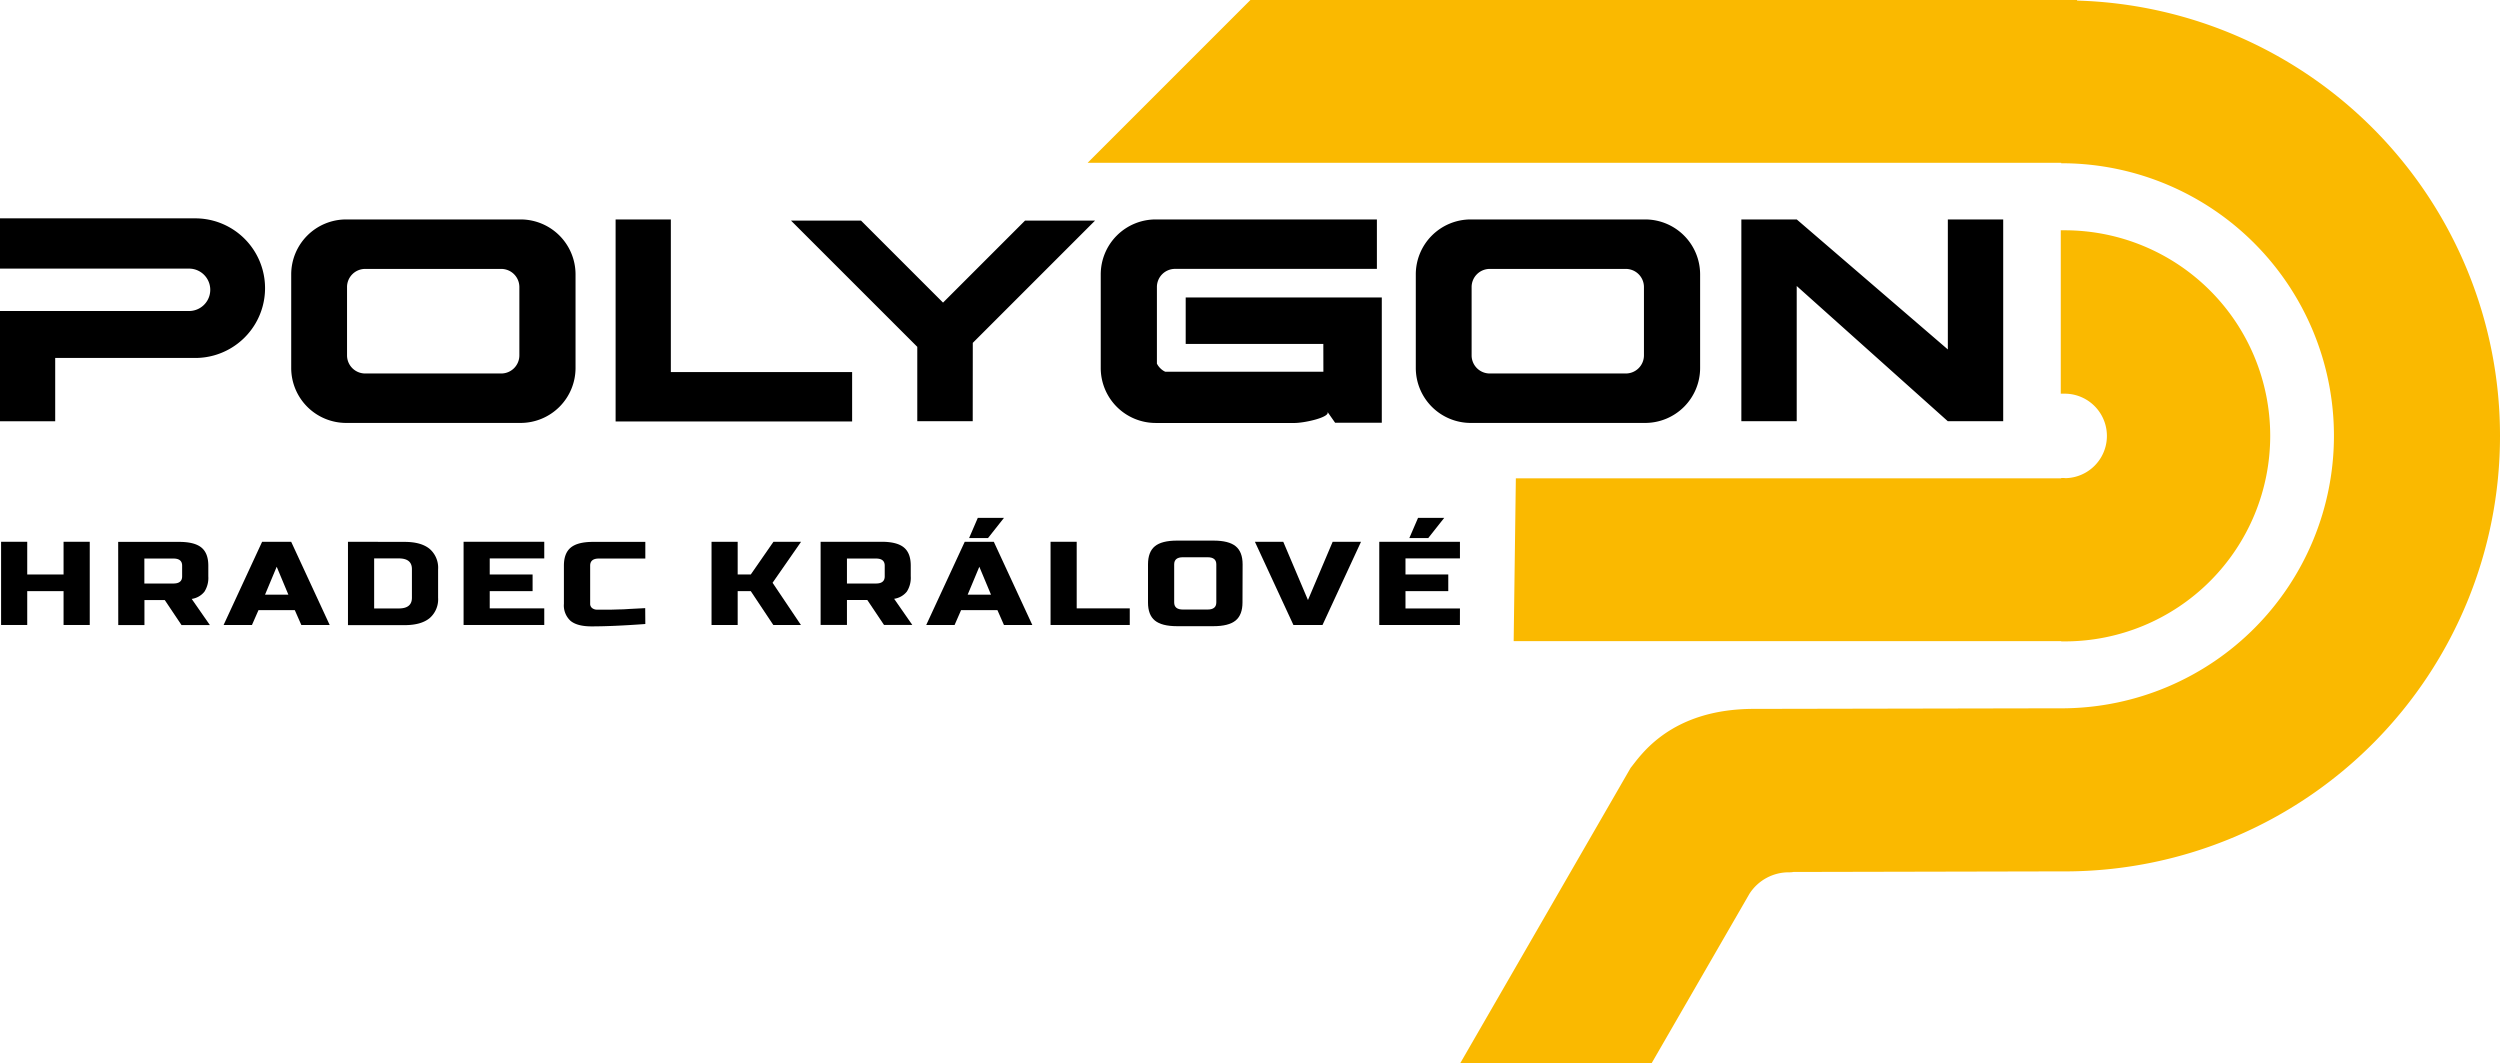<svg id="Vrstva_1" data-name="Vrstva 1" xmlns="http://www.w3.org/2000/svg" viewBox="0 0 642.66 273.33"><defs><style>.cls-1{fill:#fab900;}.cls-1,.cls-2{fill-rule:evenodd;}</style></defs><title>PolygonHK_logo</title><path class="cls-1" d="M750.71,272.6A111.91,111.91,0,0,0,642,160.74v-.15H429.49l-41.85,41.85H637.91v.12h.89a70.06,70.06,0,0,1,0,140.11h-.92l-78.94.15c-21.69,0-29.31,12.25-31.71,15.16l-43.85,76h49.2l25.07-43.42h0l.12-.21a12,12,0,0,1,10.31-5.52,5.49,5.49,0,0,0,1-.09l69.54-.15h1.27A111.9,111.9,0,0,0,750.71,272.6Z" transform="translate(-108.05 -160.59)"/><path class="cls-1" d="M638.8,283.46c-.3,0-.6,0-.89,0v.09H497.72l-.56,41.85H637.91v.07h.89a52.84,52.84,0,0,0,0-105.68h-1v42c.3,0,.74,0,1,0a10.86,10.86,0,1,1,0,21.72Z" transform="translate(-108.05 -160.59)"/><path class="cls-2" d="M201.91,229.72h35a4.66,4.66,0,0,1,4.65,4.65v17.58a4.66,4.66,0,0,1-4.65,4.65h-35a4.66,4.66,0,0,1-4.65-4.65V234.37a4.66,4.66,0,0,1,4.65-4.65M197,217h44.89A14.13,14.13,0,0,1,256,231.1v24.12a14.13,14.13,0,0,1-14.09,14.09H197a14.13,14.13,0,0,1-14.09-14.09V231.1A14.13,14.13,0,0,1,197,217Zm130.1,39.23v12.71h-60.8V217H280.5v39.23Zm31,12.64H343.85V249.75L311.39,217.3h18l21.08,21.08,21.08-21.08h18l-31.43,31.43ZM405.16,217H462v12.71H410.1a4.66,4.66,0,0,0-4.65,4.65v17.58s0,.08,0,.12,0,.08,0,.12,0,.08,0,.12,0,.08,0,.12v.12l0,.12,0,.11,0,.11,0,.11,0,.11,0,.11,0,.11,0,.11,0,.11,0,.11,0,.11,0,.1,0,.1,0,.1.05.1.06.1.06.1.06.1.06.09.06.09.07.09.07.09.07.09.07.08.07.08.08.08h0l.08.08.08.08.08.08.08.07h0l.08.07.09.07.09.07.09.07.09.06.09.06.1.06.1.06.1.05.1.05.1.05.1,0,.1,0,.11,0,.11,0,.11,0,.11,0,.11,0,.11,0,.11,0,.11,0,.11,0,.11,0,.12,0h39.23V249H412.85V237.06h50.41v32.2h-12l-2-2.85c1,1.43-6.17,3-8.66,2.91h-35.5a14.13,14.13,0,0,1-14.09-14.09V231.1A14.13,14.13,0,0,1,405.16,217ZM491,229.72h35a4.66,4.66,0,0,1,4.65,4.65v17.58A4.66,4.66,0,0,1,526,256.6H491a4.66,4.66,0,0,1-4.65-4.65V234.37A4.66,4.66,0,0,1,491,229.72ZM486.07,217H531a14.13,14.13,0,0,1,14.09,14.09v24.12A14.13,14.13,0,0,1,531,269.31H486.07A14.13,14.13,0,0,1,472,255.22V231.1A14.13,14.13,0,0,1,486.07,217ZM623,268.87H608.76l-38.84-34.76v34.76H555.69V217h14.24l38.84,33.42V217H623ZM108.05,216.72h50.19a17.94,17.94,0,0,1,0,35.89h-36v16.27H108.05V240.54h48.6a5.45,5.45,0,0,0,0-10.9h-48.6Z" transform="translate(-108.05 -160.59)"/><polygon points="23.07 160.66 16.34 160.66 16.34 151.96 7 151.96 7 160.66 0.28 160.66 0.28 139.27 7 139.27 7 147.68 16.34 147.68 16.34 139.27 23.07 139.27 23.07 160.66"/><path d="M154.87,306q0-1.83-2.24-1.83h-7.47v6.42h7.47q2.24,0,2.24-1.83Zm-16.44-6.11h15.69q3.92,0,5.7,1.45t1.78,4.66v2.75a6.58,6.58,0,0,1-1,3.94,5.12,5.12,0,0,1-3.27,1.86l4.67,6.72h-7.29l-4.3-6.42h-5.23v6.42h-6.73Z" transform="translate(-108.05 -160.59)"/><path d="M176.18,313.46h6l-3-7.18Zm-3.36,7.79h-7.29l9.9-21.39h7.47l9.9,21.39h-7.29l-1.68-3.82H174.5Z" transform="translate(-108.05 -160.59)"/><path d="M213.94,306.89q0-2.75-3.36-2.75h-6.35V317h6.35q3.36,0,3.36-2.75Zm-1.87-7q4.22,0,6.41,1.79a6.38,6.38,0,0,1,2.19,5.24v7.34a6.38,6.38,0,0,1-2.19,5.24q-2.19,1.79-6.41,1.79H197.5V299.86Z" transform="translate(-108.05 -160.59)"/><polygon points="139.91 160.66 119.17 160.66 119.17 139.27 139.91 139.27 139.91 143.55 125.89 143.55 125.89 147.68 136.91 147.68 136.91 151.96 125.89 151.96 125.89 156.39 139.91 156.39 139.91 160.66"/><path d="M273.94,321q-8.33.61-13.83.61-3.66,0-5.38-1.41a5.36,5.36,0,0,1-1.72-4.4V306q0-3.21,1.78-4.66t5.7-1.45h13.45v4.28H262q-2.24,0-2.24,1.83v9.78a1.37,1.37,0,0,0,.5,1.12,2,2,0,0,0,1.29.41l1.72,0,1.94,0,2-.06q1,0,2.65-.12l4.05-.21Z" transform="translate(-108.05 -160.59)"/><polygon points="189.63 160.66 182.91 160.66 182.91 139.27 189.63 139.27 189.63 147.68 193 147.68 198.83 139.27 205.93 139.27 198.6 149.81 205.89 160.66 198.79 160.66 193 151.96 189.63 151.96 189.63 160.66"/><path d="M335.48,306q0-1.83-2.24-1.83h-7.47v6.42h7.47q2.24,0,2.24-1.83ZM319,299.86h15.69q3.92,0,5.7,1.45t1.78,4.66v2.75a6.58,6.58,0,0,1-1,3.94,5.12,5.12,0,0,1-3.27,1.86l4.67,6.72H335.3l-4.3-6.42h-5.23v6.42H319Z" transform="translate(-108.05 -160.59)"/><path d="M357.17,298.91l2.24-5.2h6.73l-4.11,5.2Zm-.37,14.55h6l-3-7.18Zm-3.36,7.79h-7.29l9.9-21.39h7.47l9.9,21.39h-7.29l-1.68-3.82h-9.34Z" transform="translate(-108.05 -160.59)"/><polygon points="276.78 156.39 290.42 156.39 290.42 160.66 270.06 160.66 270.06 139.27 276.78 139.27 276.78 156.39"/><path d="M427.45,315.45q0,3.21-1.78,4.66t-5.7,1.45h-9.34q-3.92,0-5.7-1.45t-1.77-4.66v-9.78q0-3.21,1.77-4.66t5.7-1.45H420q3.92,0,5.7,1.45t1.78,4.66Zm-6.73-9.78q0-1.83-2.24-1.83h-6.35q-2.24,0-2.24,1.83v9.78q0,1.83,2.24,1.83h6.35q2.24,0,2.24-1.83Z" transform="translate(-108.05 -160.59)"/><polygon points="336.23 154.25 342.58 139.27 349.87 139.27 339.97 160.66 332.49 160.66 322.59 139.27 329.88 139.27 336.23 154.25"/><path d="M470.34,298.91l2.24-5.2h6.73l-4.11,5.2Zm13,22.34H462.61V299.86h20.74v4.28h-14v4.13h11v4.28h-11V317h14Z" transform="translate(-108.05 -160.59)"/></svg>